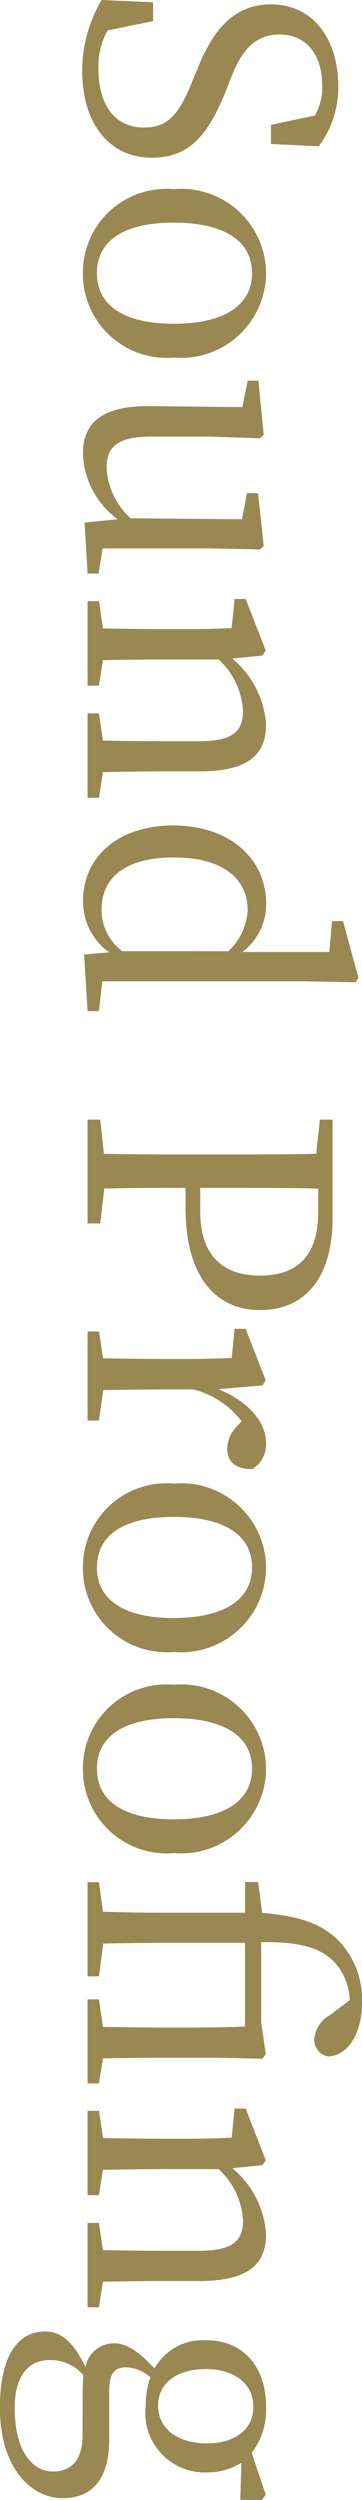 <svg xmlns="http://www.w3.org/2000/svg" width="17.328" height="119.472" viewBox="0 0 17.328 119.472"><path d="M4.384-6.9C3.12-7.392,2.4-8.064,2.4-9.184c0-1.344,1.04-2.048,2.448-2.048a2.691,2.691,0,0,1,1.424.352l.448,2.1h.912l.112-2.288A4.73,4.73,0,0,0,4.864-12C2.656-12,.96-10.816.96-8.784c0,1.76,1.2,2.768,3.024,3.5l.656.272c1.568.624,2.208,1.168,2.208,2.3,0,1.424-1.1,2.192-2.8,2.192a3.56,3.56,0,0,1-1.84-.432L1.76-3.136h-.9L.752-.672A6.651,6.651,0,0,0,4.16.256c2.432,0,4.128-1.248,4.128-3.328,0-1.648-.864-2.624-3.2-3.552ZM13.808.224A4.012,4.012,0,0,0,17.84-4.128a4.068,4.068,0,0,0-4.032-4.416A4.057,4.057,0,0,0,9.792-4.128,4,4,0,0,0,13.808.224Zm0-.672c-1.536,0-2.416-1.264-2.416-3.68,0-2.432.88-3.744,2.416-3.744,1.52,0,2.416,1.312,2.416,3.744C16.224-1.712,15.328-.448,13.808-.448ZM26.96-.72V-5.776l.048-2.48-.16-.176L24.32-8.16v.528l1.248.24L25.52-2.064A3.468,3.468,0,0,1,23.072-.912c-.96,0-1.456-.544-1.456-2.112V-5.776l.08-2.48-.176-.176-2.576.256v.512l1.264.256L20.16-2.944C20.144-.608,21.024.224,22.448.224a4.071,4.071,0,0,0,3.12-1.664l.16,1.584L28.16,0V-.528ZM37.648-.736c-.016-.88-.032-2.1-.032-2.944V-5.36c0-2.256-.752-3.184-2.24-3.184a4.478,4.478,0,0,0-3.152,1.616l-.144-1.44-.24-.16-2.464.96v.528l1.392.144c.032.7.048,1.312.048,2.3v.912c0,.816-.016,2.048-.032,2.944l-1.3.192V0H33.52V-.544L32.3-.736c-.016-.9-.032-2.128-.032-2.944V-6.272A3.6,3.6,0,0,1,34.72-7.44c1.024,0,1.456.544,1.456,2.128V-3.68c0,.848-.016,2.064-.032,2.944l-1.3.192V0H38.88V-.544Zm8.56-.928a2.439,2.439,0,0,1-2,.992c-1.424,0-2.48-1.024-2.48-3.456,0-2.512,1.152-3.536,2.5-3.536a2.909,2.909,0,0,1,1.984.928Zm1.44.96v-9.632l.048-2.5-.224-.128-2.7.736v.528l1.472.128v4.16a2.847,2.847,0,0,0-2.3-1.136c-2.16,0-3.744,1.744-3.744,4.464,0,2.56,1.456,4.3,3.6,4.3a2.988,2.988,0,0,0,2.464-1.248l.1,1.2L49.072,0V-.544ZM58.672-11.04c2.1,0,3.04,1.008,3.04,2.784,0,1.7-.88,2.864-3.072,2.864H57.52v-.9c0-1.6,0-3.2.032-4.752Zm-.224,6.352c3.536,0,4.912-1.616,4.912-3.568,0-2.08-1.456-3.472-4.4-3.472h-4.7v.608l1.632.176c.032,1.536.032,3.088.032,4.656v.864c0,1.568,0,3.1-.032,4.64l-1.632.176V0h4.96V-.608L57.552-.8c-.032-1.328-.032-2.592-.032-3.888Zm8.512-3.68-.24-.16-2.464.96v.528l1.392.144c.032.7.048,1.312.048,2.3v.912c0,.816-.016,2.064-.032,2.944l-1.28.192V0H68.64V-.544L67.184-.752c-.016-.9-.032-2.112-.032-2.928V-5.056a4.239,4.239,0,0,1,1.52-2.32l.208.192a1.6,1.6,0,0,0,1.088.5c.7,0,.992-.464.992-1.2A1.385,1.385,0,0,0,69.7-8.544c-.976,0-1.984.848-2.56,2.288Zm8.7,8.592A4.012,4.012,0,0,0,79.7-4.128a4.068,4.068,0,0,0-4.032-4.416,4.057,4.057,0,0,0-4.016,4.416A4,4,0,0,0,75.664.224Zm0-.672c-1.536,0-2.416-1.264-2.416-3.68,0-2.432.88-3.744,2.416-3.744,1.52,0,2.416,1.312,2.416,3.744C78.08-1.712,77.184-.448,75.664-.448ZM85.28.224a4.012,4.012,0,0,0,4.032-4.352A4.068,4.068,0,0,0,85.28-8.544a4.057,4.057,0,0,0-4.016,4.416A4,4,0,0,0,85.28.224Zm0-.672c-1.536,0-2.416-1.264-2.416-3.68,0-2.432.88-3.744,2.416-3.744,1.52,0,2.416,1.312,2.416,3.744C87.7-1.712,86.8-.448,85.28-.448ZM99.12-.736c-.016-.9-.032-2.128-.032-2.944V-6.1l.048-2.272-.224-.16-1.52.224H93.568c-.032-1.792.256-2.8.9-3.456a2.8,2.8,0,0,1,1.872-.784l.72.96a1.438,1.438,0,0,0,1.136.736.808.808,0,0,0,.832-.656c-.032-.992-1.152-1.632-2.592-1.632a4.077,4.077,0,0,0-2.816,1.008c-.928.848-1.28,1.9-1.456,3.776l-1.472.192v.624H92.16V-3.68c0,.992-.016,1.952-.048,2.944L90.7-.544V0h4.5V-.544L93.632-.752C93.616-1.728,93.6-2.7,93.6-3.68V-7.536h4c.032.9.048,1.616.048,2.816v1.04c0,.816-.016,2.048-.032,2.944L96.3-.544V0h4.016V-.544Zm10.672,0c-.016-.88-.032-2.1-.032-2.944V-5.36c0-2.256-.752-3.184-2.24-3.184a4.478,4.478,0,0,0-3.152,1.616l-.144-1.44-.24-.16-2.464.96v.528l1.392.144c.032.7.048,1.312.048,2.3v.912c0,.816-.016,2.048-.032,2.944l-1.3.192V0h4.032V-.544l-1.216-.192c-.016-.9-.032-2.128-.032-2.944V-6.272a3.6,3.6,0,0,1,2.448-1.168c1.024,0,1.456.544,1.456,2.128V-3.68c0,.848-.016,2.064-.032,2.944l-1.3.192V0h4.032V-.544Zm5.92-2.64c-1.088,0-1.744-.912-1.744-2.288,0-1.344.688-2.272,1.808-2.272,1.1,0,1.744.912,1.744,2.224C117.52-4.352,116.848-3.376,115.712-3.376ZM117.136.24c1.264,0,1.728.624,1.728,1.408,0,1.04-1.04,1.84-3.04,1.84-1.376,0-2.288-.528-2.288-1.7a2.085,2.085,0,0,1,.72-1.584c.24.016.512.032.864.032Zm3.088-8.592-.256-.176-2,.672a3.345,3.345,0,0,0-2.208-.688c-1.84,0-3.168,1.04-3.168,2.864a2.661,2.661,0,0,0,1.344,2.48c-.88.816-1.2,1.376-1.2,1.936A1.389,1.389,0,0,0,113.872.1c-1.232.592-1.7,1.184-1.7,1.936,0,1.264,1.1,2.16,3.648,2.16,2.864,0,4.32-1.488,4.32-3.008,0-1.392-.9-2.224-2.816-2.224h-2.32c-.88,0-1.12-.3-1.12-.816a1.771,1.771,0,0,1,.48-1.152,4.233,4.233,0,0,0,1.392.224,2.844,2.844,0,0,0,3.152-2.9,3.055,3.055,0,0,0-.464-1.68l1.776.048Z" transform="translate(4.192 -0.752) rotate(90)" fill="#998852"/></svg>